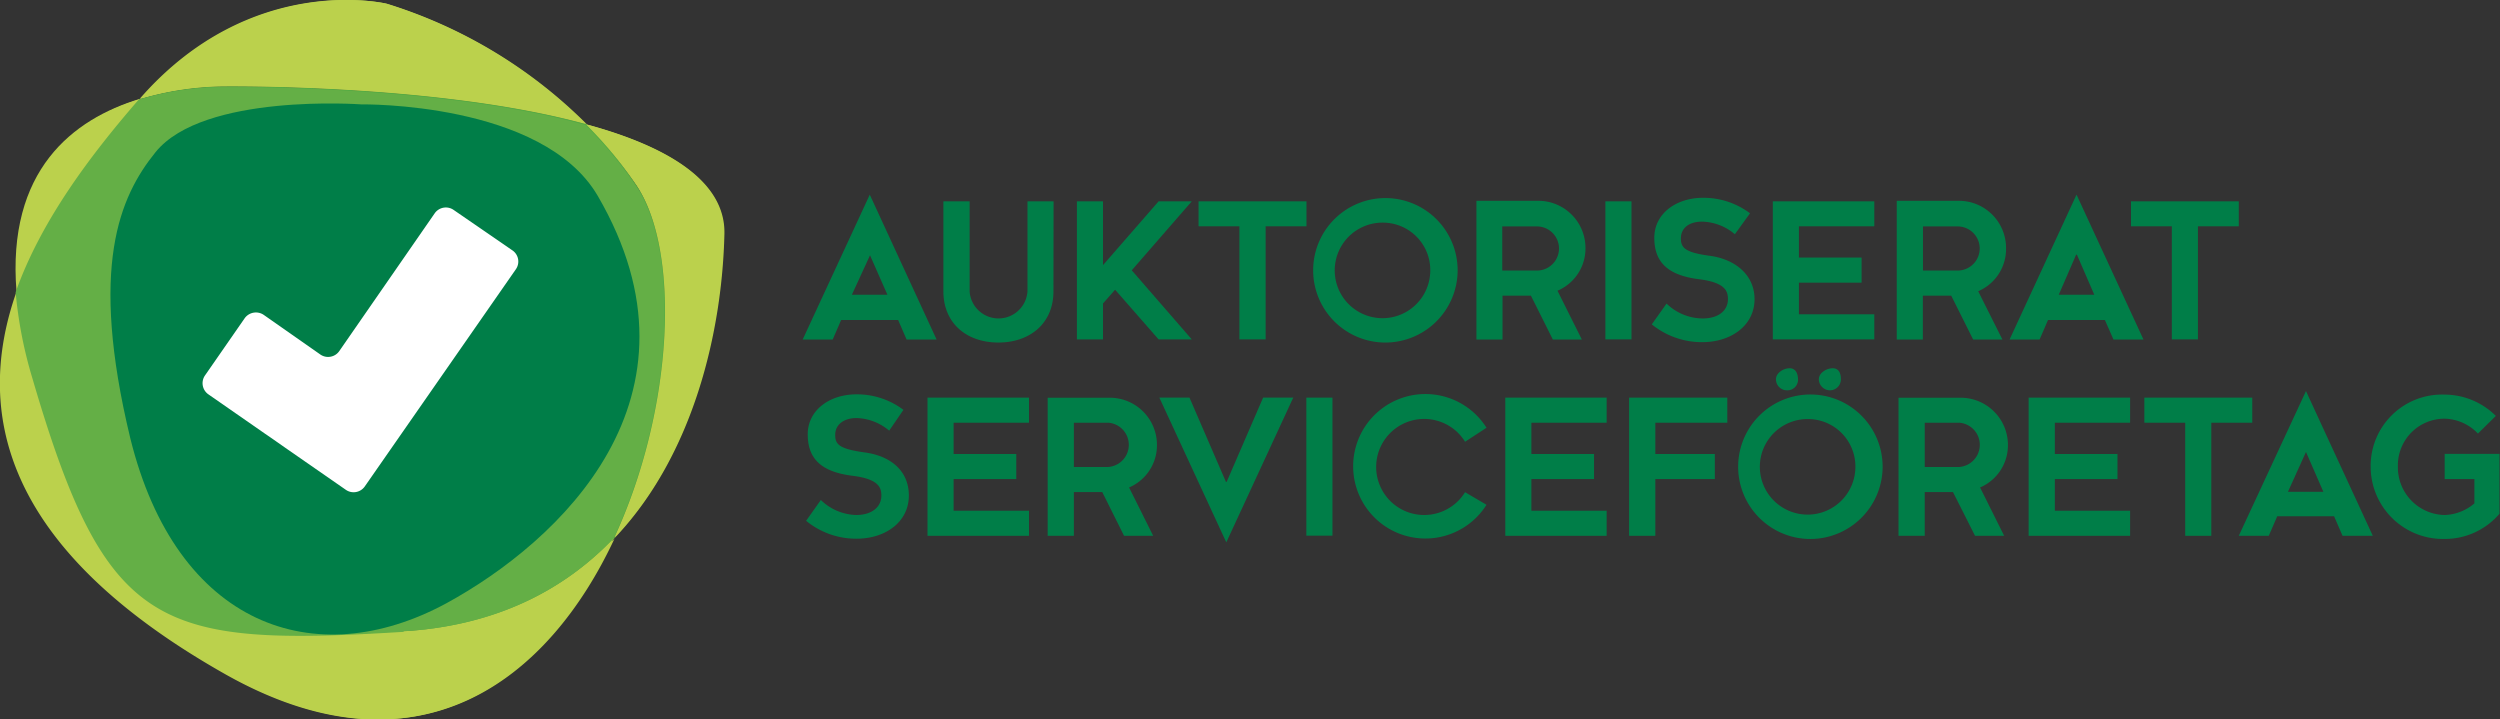 <svg xmlns="http://www.w3.org/2000/svg" viewBox="0 0 198.3 57.07"><rect x="0" y="0" width="198.3" height="57.07" fill="#333333" stroke="none"/><defs><style>.a{fill:#bbd14c;}.b{fill:#bbd149;}.c{fill:#51aa42;}.d{fill:#006f3a;}.e{fill:#fff;}.f{fill:#007e48;}.g{fill:#64af46;}</style></defs><title>Almega_ASF</title><path class="a" d="M59.63,24a38.48,38.48,0,0,0-15.84-9.55S33.11,11.87,24.24,22a24.24,24.24,0,0,1,6.42-1S47.82,20.76,59.63,24Z" transform="translate(-13.09 -14.15)"/><path class="b" d="M45.21,64.21c-19.49,1.2-23.54-.15-29.39-20.1a34.28,34.28,0,0,1-1.34-6.82C11.22,46.58,13.12,57.45,31,67.58c15.27,8.66,25.59.54,30.84-10.72A24.12,24.12,0,0,1,45.21,64.21Z" transform="translate(-13.09 -14.15)"/><path class="b" d="M61.81,56.86c6.34-6.64,8.56-16.49,8.74-24.14.11-4.27-4.65-7-10.92-8.7a32.82,32.82,0,0,1,3.95,4.8C67.15,34.1,66.53,46.75,61.81,56.86Z" transform="translate(-13.09 -14.15)"/><path class="b" d="M24.24,22C19,23.6,13.71,27.64,14.48,37.29c2-5.81,6.09-11,9.52-15Z" transform="translate(-13.09 -14.15)"/><path class="c" d="M45.21,64.21a24.12,24.12,0,0,0,16.6-7.35c4.72-10.11,5.34-22.76,1.77-28A32.82,32.82,0,0,0,59.63,24c-11.81-3.26-29-3-29-3a24.24,24.24,0,0,0-6.42,1l-.24.27c-3.43,4-7.48,9.21-9.52,15a34.28,34.28,0,0,0,1.34,6.82C21.67,64.06,25.72,65.41,45.21,64.21Z" transform="translate(-13.09 -14.15)"/><path class="d" d="M48.57,61.94c8.85-4.84,21.33-16.27,12-32.31-4.37-7.47-18.74-7.24-18.74-7.24s-12.53-.92-16.32,3.8c-2.84,3.53-5.27,9.07-2,22.64C27.16,63.77,38.13,67.65,48.57,61.94Z" transform="translate(-13.09 -14.15)"/><path class="e" d="M49.14,30.8a1.06,1.06,0,0,0-1.49.27L40.06,42a1.07,1.07,0,0,1-1.49.26l-4.49-3.11a1.08,1.08,0,0,0-1.5.26l-3.15,4.54a1.08,1.08,0,0,0,.27,1.5l4.49,3.11L36,49.77,40.59,53a1.08,1.08,0,0,0,1.5-.27l12-17.2a1.08,1.08,0,0,0-.27-1.5Z" transform="translate(-13.09 -14.15)"/><path class="f" d="M84.33,39.53H79.81l-.67,1.55H76.76l5.32-11.49,5.3,11.49H85Zm-3.67-2h2.82L82.1,34.4h0Z" transform="translate(-13.09 -14.15)"/><path class="f" d="M96.65,37.26c0,2.53-1.85,4.06-4.37,4.06s-4.36-1.53-4.36-4.06V30.12H90v7.14a2.3,2.3,0,0,0,4.59,0V30.12h2.07Z" transform="translate(-13.09 -14.15)"/><polygon class="f" points="94.53 26.92 91.9 26.92 88.45 22.98 87.49 24.07 87.49 26.92 85.42 26.92 85.42 15.97 87.49 15.97 87.49 21.03 91.9 15.97 94.53 15.97 89.77 21.44 94.53 26.92"/><polygon class="f" points="100.39 17.95 100.39 26.92 98.31 26.92 98.31 17.95 95.07 17.95 95.07 15.97 103.63 15.97 103.63 17.95 100.39 17.95"/><path class="f" d="M122.84,41.32a5.73,5.73,0,1,1,5.87-5.72,5.74,5.74,0,0,1-5.87,5.72m0-9.51a3.79,3.79,0,1,0,3.7,3.79,3.76,3.76,0,0,0-3.7-3.79" transform="translate(-13.09 -14.15)"/><path class="f" d="M136.65,37.25l1.91,3.83h-2.3l-1.74-3.48h-2.25v3.48H130.2v-11H135a3.74,3.74,0,0,1,3.85,3.74,3.64,3.64,0,0,1-2.22,3.39M135,32.11h-2.75v3.5H135a1.75,1.75,0,0,0,0-3.5" transform="translate(-13.09 -14.15)"/><rect class="f" x="127.34" y="15.97" width="2.07" height="10.95"/><path class="f" d="M150.7,32.73a4.17,4.17,0,0,0-2.59-1c-1.05,0-1.67.51-1.69,1.28s.28,1.16,2.29,1.43,3.55,1.51,3.55,3.44c0,2.08-1.85,3.41-4.15,3.41a6.31,6.31,0,0,1-4-1.41l1.17-1.65a4.16,4.16,0,0,0,2.87,1.18c1.23,0,2-.61,2-1.53,0-.6-.17-1.32-2.28-1.58-2.5-.31-3.56-1.36-3.56-3.29s1.75-3.17,3.85-3.17a6.1,6.1,0,0,1,3.74,1.23Z" transform="translate(-13.09 -14.15)"/><polygon class="f" points="148.67 24.93 148.67 26.92 140.62 26.92 140.62 15.97 148.67 15.97 148.67 17.95 142.69 17.95 142.69 20.43 147.66 20.43 147.66 22.42 142.69 22.42 142.69 24.93 148.67 24.93"/><path class="f" d="M170,37.25l1.92,3.83H169.6l-1.74-3.48h-2.25v3.48h-2.07v-11h4.82a3.74,3.74,0,0,1,3.85,3.74A3.64,3.64,0,0,1,170,37.25m-1.63-5.14h-2.75v3.5h2.75a1.75,1.75,0,0,0,0-3.5" transform="translate(-13.09 -14.15)"/><path class="f" d="M180.05,39.53h-4.51l-.67,1.55h-2.38l5.31-11.49,5.31,11.49h-2.38Zm-3.66-2h2.82l-1.38-3.18h-.06Z" transform="translate(-13.09 -14.15)"/><polygon class="f" points="174.34 17.95 174.34 26.92 172.27 26.92 172.27 17.95 169.03 17.95 169.03 15.97 177.58 15.97 177.58 17.95 174.34 17.95"/><path class="f" d="M83.62,48.31a4.18,4.18,0,0,0-2.59-1c-1,0-1.67.51-1.69,1.29s.28,1.15,2.29,1.43c2.16.28,3.55,1.5,3.55,3.43,0,2.09-1.85,3.42-4.15,3.42a6.26,6.26,0,0,1-4-1.42l1.17-1.65A4.17,4.17,0,0,0,81,55c1.23,0,2-.62,2-1.54,0-.6-.17-1.31-2.28-1.57-2.5-.31-3.56-1.36-3.56-3.29s1.75-3.17,3.85-3.17a6.1,6.1,0,0,1,3.74,1.23Z" transform="translate(-13.09 -14.15)"/><polygon class="f" points="81.62 40.51 81.62 42.5 73.57 42.5 73.57 31.54 81.62 31.54 81.62 33.53 75.64 33.53 75.64 36.01 80.61 36.01 80.61 38 75.64 38 75.64 40.51 81.62 40.51"/><path class="f" d="M102.65,52.82l1.91,3.83h-2.31l-1.73-3.47H98.27v3.47H96.19V45.7H101a3.74,3.74,0,0,1,3.86,3.74,3.64,3.64,0,0,1-2.22,3.38M101,47.68H98.27v3.51H101a1.76,1.76,0,0,0,0-3.51" transform="translate(-13.09 -14.15)"/><polygon class="f" points="102.58 31.54 97.27 43.02 91.96 31.54 94.35 31.54 97.24 38.22 97.3 38.22 100.19 31.54 102.58 31.54"/><rect class="f" x="103.62" y="31.54" width="2.07" height="10.95"/><path class="f" d="M129.3,49.19a3.81,3.81,0,1,0,0,4l1.7,1a5.73,5.73,0,1,1,0-6.11Z" transform="translate(-13.09 -14.15)"/><polygon class="f" points="127.44 40.51 127.44 42.5 119.4 42.5 119.4 31.54 127.44 31.54 127.44 33.53 121.47 33.53 121.47 36.01 126.44 36.01 126.44 38 121.47 38 121.47 40.51 127.44 40.51"/><polygon class="f" points="131.3 33.53 131.3 36.01 136.02 36.01 136.02 38 131.3 38 131.3 42.5 129.22 42.5 129.22 31.54 137.01 31.54 137.01 33.53 131.3 33.53"/><path class="f" d="M156.55,56.9a5.73,5.73,0,1,1,5.87-5.73,5.74,5.74,0,0,1-5.87,5.73m0-9.51a3.79,3.79,0,1,0,3.71,3.78,3.76,3.76,0,0,0-3.71-3.78m-1.71-2.28a.87.87,0,0,1-.88-.88c0-.5.59-.87,1.08-.87s.67.43.67.93a.84.84,0,0,1-.87.82m3.4,0a.89.89,0,0,1-.88-.88c0-.5.61-.87,1.09-.87s.66.37.66.87a.87.87,0,0,1-.87.88" transform="translate(-13.09 -14.15)"/><path class="f" d="M170.15,52.82l1.91,3.83h-2.31L168,53.18h-2.24v3.47h-2.08V45.7h4.82a3.75,3.75,0,0,1,3.86,3.74,3.64,3.64,0,0,1-2.22,3.38m-1.64-5.14h-2.74v3.51h2.74a1.76,1.76,0,0,0,0-3.51" transform="translate(-13.09 -14.15)"/><polygon class="f" points="168.96 40.51 168.96 42.5 160.91 42.5 160.91 31.54 168.96 31.54 168.96 33.53 162.99 33.53 162.99 36.01 167.96 36.01 167.96 38 162.99 38 162.99 40.51 168.96 40.51"/><polygon class="f" points="175.4 33.53 175.4 42.5 173.33 42.5 173.33 33.53 170.09 33.53 170.09 31.54 178.65 31.54 178.65 33.53 175.4 33.53"/><path class="f" d="M198.23,55.1h-4.51l-.67,1.55h-2.38L196,45.17l5.3,11.48H198.9Zm-3.66-1.94h2.81L196,50H196Z" transform="translate(-13.09 -14.15)"/><path class="f" d="M207,56.9a5.74,5.74,0,0,1-5.87-5.73A5.66,5.66,0,0,1,207,45.45a5.78,5.78,0,0,1,4.06,1.69l-1.42,1.4A3.77,3.77,0,0,0,207,47.36a3.7,3.7,0,0,0-3.71,3.81A3.78,3.78,0,0,0,207,55a3.82,3.82,0,0,0,2.36-.92V52.15H207v-2h4.35V54.9a5.7,5.7,0,0,1-4.35,2" transform="translate(-13.09 -14.15)"/><path class="a" d="M59.56,24a38.57,38.57,0,0,0-15.84-9.56S33,11.85,24.16,22a24.19,24.19,0,0,1,6.43-1s17.16-.26,29,3" transform="translate(-13.09 -14.15)"/><path class="a" d="M45.14,64.22c-19.51,1.2-23.56-.15-29.41-20.11a34.28,34.28,0,0,1-1.33-6.83C11.13,46.58,13,57.46,30.89,67.59c15.27,8.66,25.6.54,30.85-10.72-3.85,4-9.23,6.9-16.6,7.35" transform="translate(-13.09 -14.15)"/><path class="a" d="M61.74,56.87c6.35-6.65,8.57-16.51,8.75-24.16.11-4.26-4.66-7-10.93-8.7a33,33,0,0,1,4,4.81c3.56,5.28,2.94,17.93-1.78,28.05" transform="translate(-13.09 -14.15)"/><path class="a" d="M24.16,22c-5.29,1.6-10.54,5.65-9.76,15.29,2-5.8,6.09-11,9.51-15l.25-.27" transform="translate(-13.09 -14.15)"/><path class="g" d="M45.14,64.22c7.37-.45,12.75-3.31,16.6-7.35,4.72-10.12,5.34-22.77,1.78-28a33,33,0,0,0-4-4.81c-11.81-3.26-29-3-29-3a24.19,24.19,0,0,0-6.43,1l-.24.27c-3.44,4-7.48,9.22-9.52,15a34.28,34.28,0,0,0,1.33,6.83c5.85,20,9.9,21.31,29.41,20.11" transform="translate(-13.09 -14.15)"/><path class="f" d="M48.5,62c8.86-4.84,21.34-16.28,12-32.32-4.38-7.48-18.75-7.25-18.75-7.25s-12.54-.92-16.33,3.8c-2.85,3.53-5.27,9.08-2,22.66C27.08,63.78,38.05,67.66,48.5,62" transform="translate(-13.09 -14.15)"/><path class="e" d="M49.07,30.8a1.08,1.08,0,0,0-1.5.27L40,42a1.08,1.08,0,0,1-1.5.27L34,39.12a1.1,1.1,0,0,0-1.5.27l-3.15,4.54a1.08,1.08,0,0,0,.27,1.5l4.49,3.12c.49.33,1.28.89,1.77,1.23L40.52,53a1.08,1.08,0,0,0,1.5-.26L54,35.52A1.07,1.07,0,0,0,53.72,34Z" transform="translate(-13.09 -14.15)"/></svg>